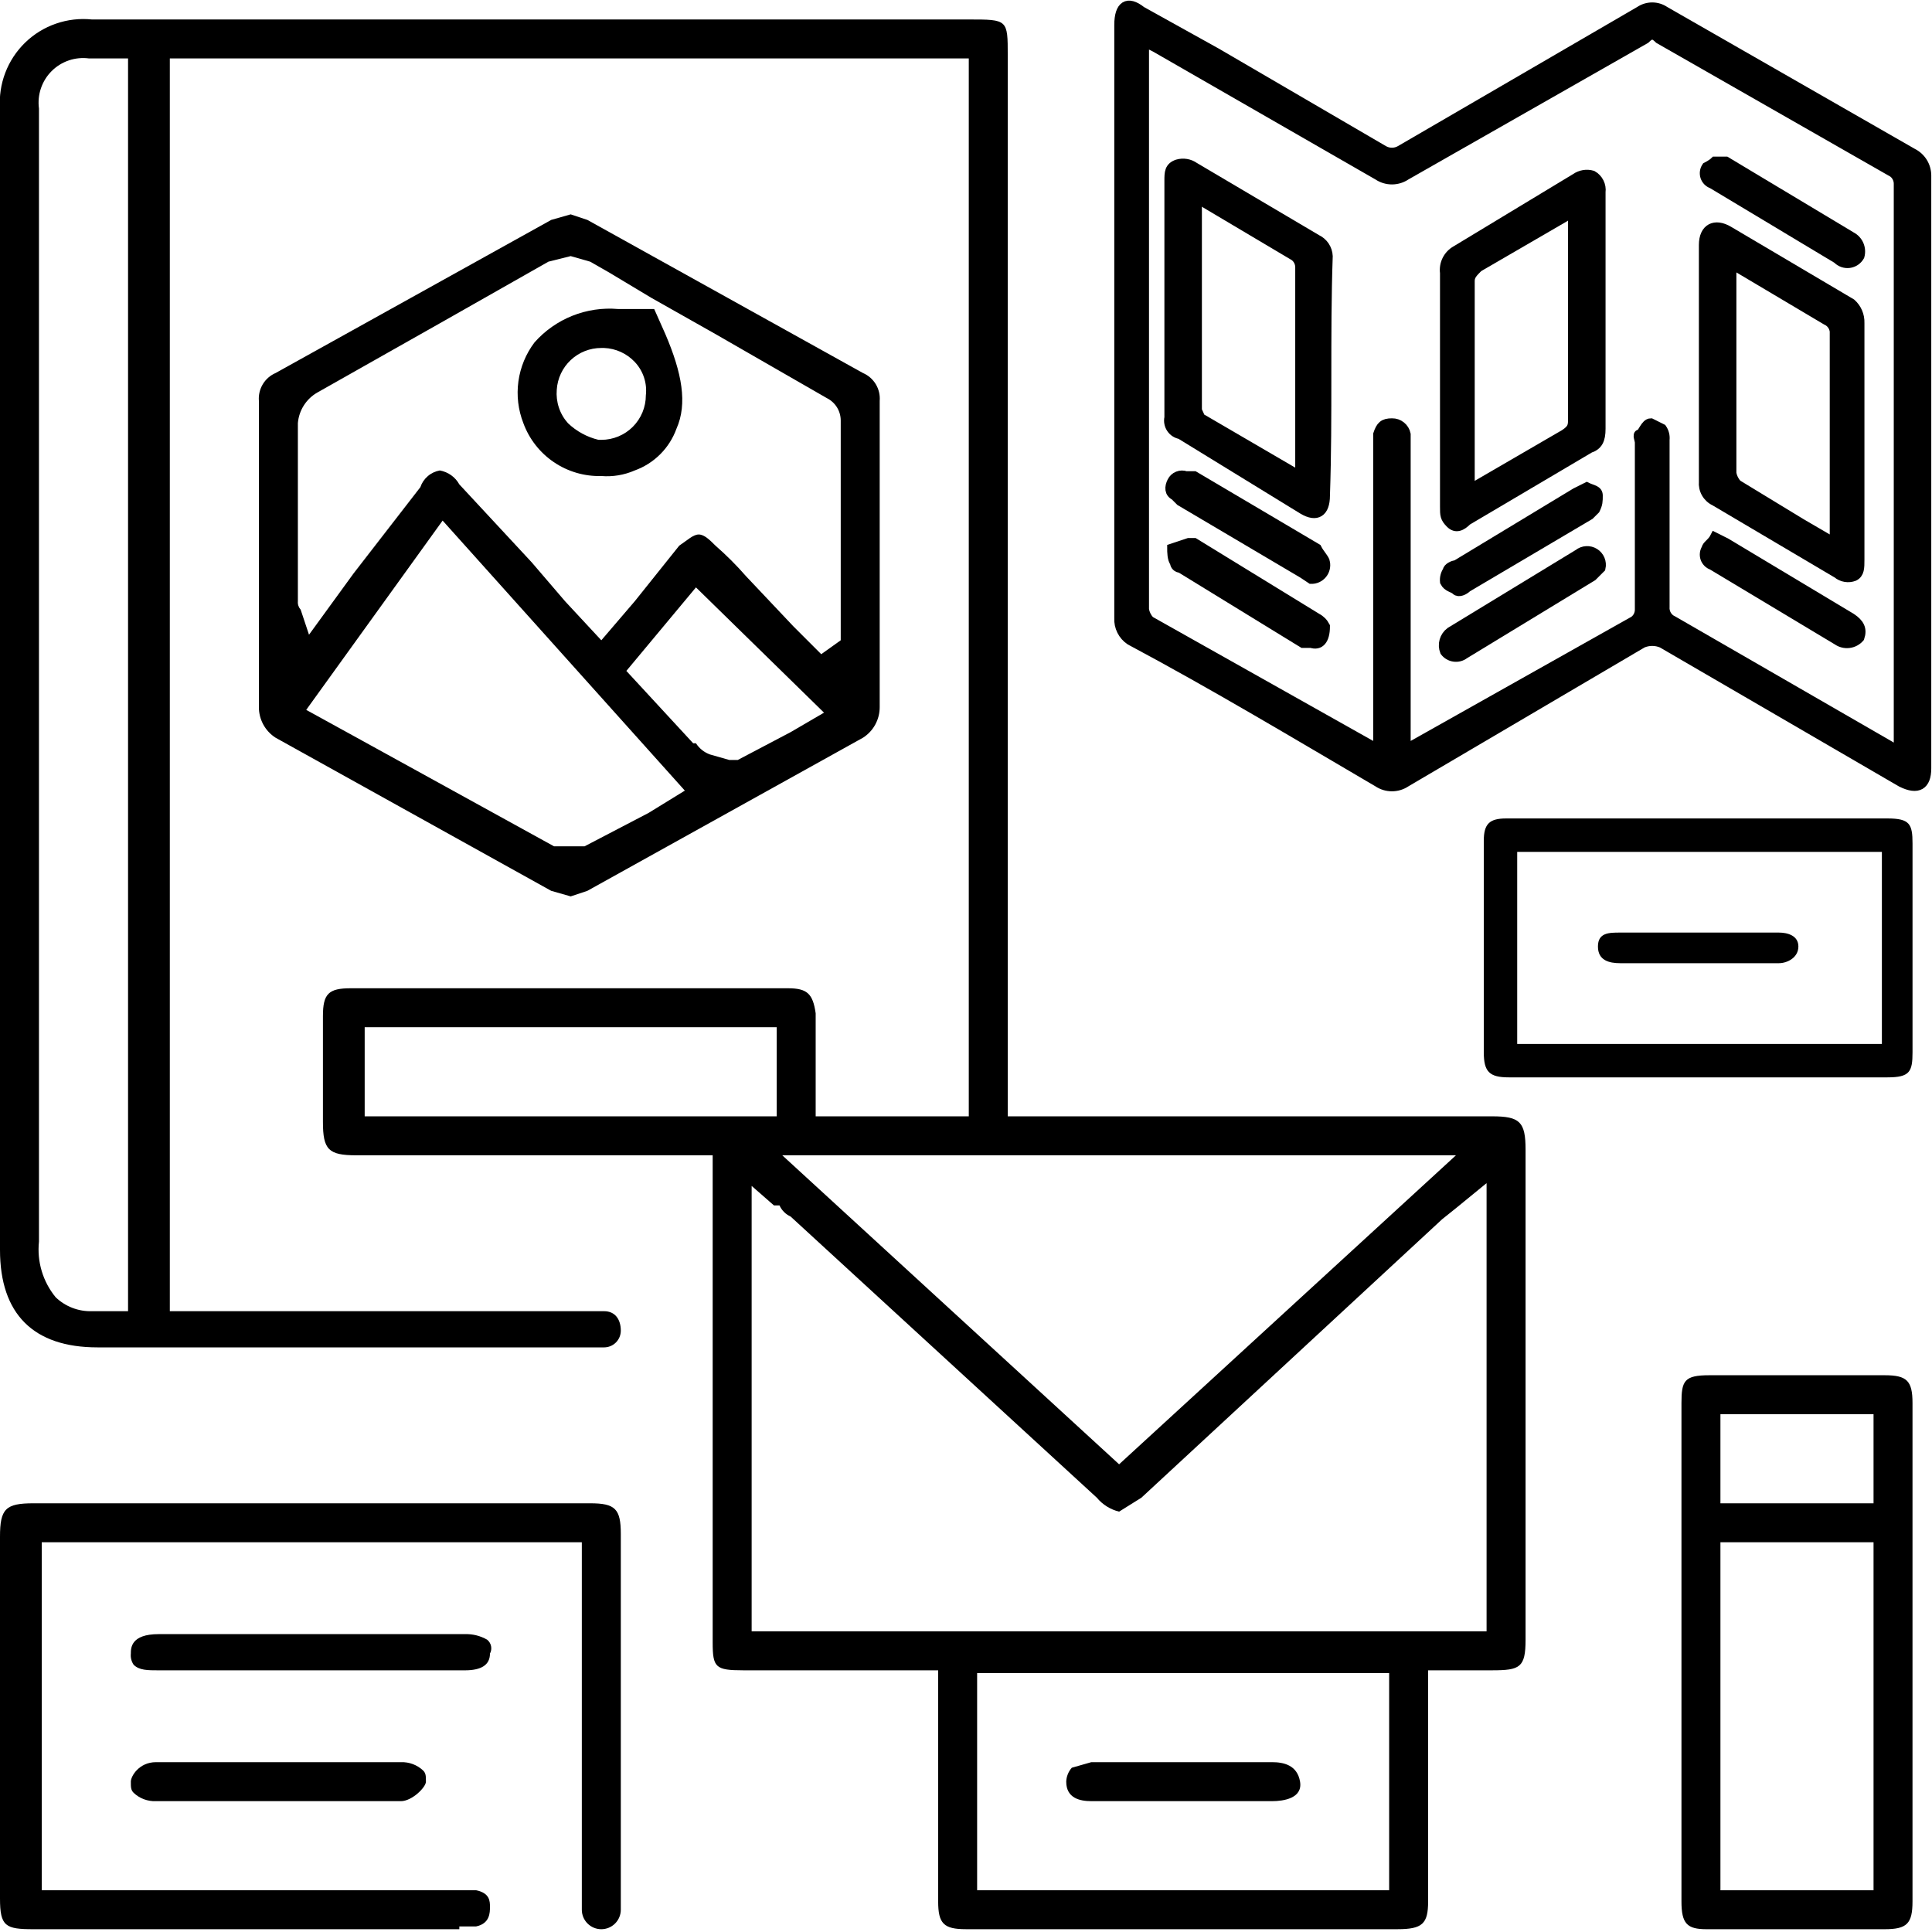<svg width="100" height="100" viewBox="0 0 100 100" fill="none" xmlns="http://www.w3.org/2000/svg">
<g clip-path="url(#clip0_3647_378)">
<path d="M50 99.855C48.847 99.855 48.559 99.567 48.559 98.415V86.455H38.473C37.032 86.455 36.888 86.311 36.888 85.014V59.798H18.444C17.003 59.798 16.715 59.51 16.715 58.069V52.593C16.715 51.44 17.003 51.152 18.156 51.152H40.778C41.787 51.152 42.075 51.44 42.219 52.449V57.781H50.144V3.025H8.79V67.867H31.268C31.844 67.867 32.133 68.299 32.133 68.876C32.133 68.989 32.11 69.102 32.067 69.206C32.023 69.311 31.96 69.407 31.879 69.487C31.799 69.567 31.704 69.631 31.599 69.674C31.494 69.718 31.381 69.74 31.268 69.74H5.043C1.729 69.74 -2.85769e-05 68.011 -2.85769e-05 64.697V26.512V5.619C-0.045 4.989 0.048 4.357 0.273 3.768C0.498 3.178 0.849 2.644 1.302 2.205C1.755 1.765 2.299 1.43 2.896 1.224C3.492 1.017 4.127 0.943 4.755 1.008H50.144C52.161 1.008 52.161 1.008 52.161 2.881V57.781H77.233C78.674 57.781 78.963 58.069 78.963 59.51V84.87C78.963 86.311 78.674 86.455 77.233 86.455H73.919V98.415C73.919 99.567 73.631 99.855 72.334 99.855H50ZM50.576 97.838H71.902V86.599H50.576V97.838ZM38.905 84.438H76.945V61.239L75.36 62.535L74.64 63.112L59.078 77.521L57.925 78.242C57.473 78.132 57.069 77.879 56.772 77.521L40.922 62.968C40.666 62.852 40.461 62.647 40.346 62.391H40.058L38.905 61.383V84.438ZM57.925 75.792L75.36 59.798H40.49L57.925 75.792ZM5.187 3.025H4.611C4.259 2.978 3.901 3.012 3.565 3.126C3.228 3.239 2.923 3.429 2.672 3.68C2.421 3.931 2.231 4.237 2.118 4.573C2.004 4.909 1.97 5.267 2.017 5.619V17.002V23.343V64.265C1.963 64.778 2.011 65.298 2.16 65.793C2.308 66.287 2.554 66.748 2.882 67.147C3.131 67.385 3.424 67.572 3.746 67.695C4.068 67.819 4.411 67.877 4.755 67.867H6.628V3.025H5.187ZM18.876 57.781H40.202V53.169H18.876V57.781Z" fill="black"/>
<path d="M29.539 46.397L28.53 46.109L14.265 38.184C13.999 38.014 13.78 37.78 13.629 37.503C13.478 37.225 13.399 36.915 13.4 36.599V20.749C13.376 20.448 13.446 20.148 13.601 19.889C13.756 19.631 13.988 19.427 14.265 19.308L28.53 11.383L29.539 11.095L30.403 11.383L44.668 19.308C44.945 19.427 45.177 19.631 45.332 19.889C45.487 20.148 45.558 20.448 45.533 20.749V36.599C45.534 36.915 45.455 37.225 45.304 37.503C45.153 37.78 44.934 38.014 44.668 38.184L30.403 46.109L29.539 46.397ZM15.85 36.743L18.732 38.328L28.674 43.804H30.259L33.573 42.075L35.447 40.922L22.91 26.945L15.85 36.743ZM32.42 34.726L35.879 38.472H36.023C36.193 38.738 36.447 38.941 36.743 39.049L37.752 39.337H38.184L40.922 37.896L42.651 36.887L36.023 30.403L32.42 34.726ZM36.167 27.665C36.455 27.665 36.743 27.953 37.032 28.242C37.595 28.733 38.125 29.263 38.617 29.827L41.066 32.42L42.507 33.861L43.516 33.141V21.758C43.514 21.518 43.446 21.283 43.319 21.079C43.191 20.876 43.01 20.712 42.795 20.605L37.032 17.291L33.717 15.418L32.276 14.553L31.556 14.121L30.547 13.544L29.539 13.256L28.386 13.544L23.055 16.57L16.426 20.317C16.142 20.479 15.902 20.708 15.726 20.985C15.55 21.261 15.445 21.575 15.418 21.902V31.123C15.411 31.202 15.42 31.28 15.445 31.355C15.47 31.429 15.51 31.497 15.562 31.556L15.994 32.853L18.299 29.683L21.758 25.216C21.832 24.994 21.965 24.797 22.143 24.645C22.32 24.492 22.536 24.391 22.766 24.351C22.977 24.389 23.178 24.473 23.352 24.597C23.527 24.722 23.671 24.884 23.775 25.072L27.521 29.106L29.25 31.123L31.124 33.141L32.853 31.123L35.158 28.242C35.591 27.953 35.879 27.665 36.167 27.665ZM31.124 24.639C30.249 24.663 29.39 24.411 28.666 23.92C27.942 23.429 27.39 22.723 27.089 21.902C26.82 21.214 26.732 20.469 26.833 19.737C26.934 19.006 27.221 18.312 27.666 17.723C28.201 17.118 28.872 16.646 29.622 16.346C30.372 16.046 31.183 15.925 31.988 15.994H33.861L34.438 17.291C35.302 19.308 35.591 20.893 35.014 22.19C34.834 22.686 34.548 23.138 34.174 23.511C33.801 23.885 33.349 24.171 32.853 24.351C32.309 24.588 31.715 24.687 31.124 24.639ZM31.124 18.011C30.536 18.01 29.971 18.233 29.542 18.635C29.114 19.036 28.855 19.586 28.818 20.172C28.792 20.485 28.829 20.799 28.928 21.096C29.027 21.394 29.186 21.668 29.395 21.902C29.837 22.325 30.384 22.623 30.98 22.766H31.124C31.735 22.766 32.322 22.523 32.754 22.091C33.186 21.659 33.429 21.072 33.429 20.461C33.465 20.148 33.432 19.831 33.332 19.532C33.233 19.234 33.069 18.96 32.853 18.732C32.439 18.294 31.87 18.035 31.268 18.011H31.124Z" fill="black"/>
<path d="M23.775 99.856H1.729C0.288 99.856 0 99.712 0 98.271V79.539C0 78.098 0.288 77.81 1.729 77.81H30.547C31.844 77.81 32.133 78.098 32.133 79.395V98.847C32.133 99.115 32.026 99.371 31.837 99.56C31.648 99.749 31.391 99.856 31.124 99.856C30.856 99.856 30.6 99.749 30.411 99.56C30.221 99.371 30.115 99.115 30.115 98.847V79.827H2.161V97.838H24.64C25.36 97.983 25.36 98.415 25.36 98.703C25.36 98.991 25.36 99.567 24.64 99.712H23.775V99.856Z" fill="black"/>
<path d="M88.329 99.856C87.32 99.856 87.032 99.568 87.032 98.415V72.623C87.032 71.47 87.176 71.182 88.473 71.182H97.55C98.703 71.182 98.991 71.47 98.991 72.623V98.415C98.991 99.568 98.703 99.856 97.55 99.856H88.329ZM89.049 97.839H96.974V79.827H89.049V97.839ZM89.049 77.81H96.974V73.199H89.049V77.81Z" fill="black"/>
<path d="M8.213 86.456C7.637 86.456 7.205 86.456 6.917 86.167C6.802 85.998 6.751 85.794 6.772 85.591C6.772 85.303 6.772 84.582 8.213 84.582H24.064C24.467 84.569 24.866 84.669 25.216 84.871C25.32 84.955 25.392 85.073 25.418 85.205C25.444 85.336 25.424 85.473 25.36 85.591C25.36 86.167 24.928 86.456 24.064 86.456H8.213Z" fill="black"/>
<path d="M10.663 93.228H8.069C7.858 93.236 7.647 93.202 7.449 93.128C7.251 93.054 7.07 92.941 6.917 92.795C6.772 92.651 6.772 92.507 6.772 92.219C6.772 91.931 7.205 91.21 8.069 91.21H20.749C20.961 91.202 21.172 91.236 21.369 91.31C21.567 91.384 21.748 91.497 21.902 91.642C22.046 91.787 22.046 91.931 22.046 92.219C22.046 92.507 21.326 93.228 20.749 93.228H10.663Z" fill="black"/>
<path d="M58.358 93.227H56.484C55.908 93.227 55.188 93.083 55.188 92.219C55.197 91.952 55.299 91.698 55.476 91.498L56.484 91.21H65.85C66.427 91.21 67.147 91.354 67.291 92.219C67.435 93.083 66.427 93.227 65.85 93.227H58.358Z" fill="black"/>
<path d="M78.098 55.764C77.09 55.764 76.801 55.476 76.801 54.467V43.516C76.801 42.651 77.09 42.363 77.954 42.363H97.695C98.847 42.363 98.992 42.651 98.992 43.66V54.467C98.992 55.476 98.847 55.764 97.695 55.764H78.098ZM78.53 54.035H97.406V44.092H78.53V54.035Z" fill="black"/>
<path d="M85.447 49.855H83.862C83.285 49.855 82.709 49.711 82.709 48.991C82.709 48.27 83.285 48.27 83.862 48.27H92.075C92.507 48.27 93.084 48.415 93.084 48.991C93.084 49.567 92.507 49.855 92.075 49.855H85.447Z" fill="black"/>
<path d="M57.925 16.57V1.296C57.925 0.288 58.357 -0 59.078 0.576L62.968 2.737L71.614 7.781C71.745 7.856 71.894 7.896 72.046 7.896C72.198 7.896 72.347 7.856 72.478 7.781L84.87 0.576C85.061 0.446 85.287 0.376 85.519 0.376C85.75 0.376 85.976 0.446 86.167 0.576L98.991 7.925C99.206 8.031 99.387 8.196 99.515 8.399C99.642 8.603 99.71 8.837 99.712 9.077V39.769C99.712 40.634 99.279 40.922 98.415 40.489L86.023 33.285C85.863 33.218 85.692 33.183 85.519 33.183C85.345 33.183 85.174 33.218 85.014 33.285L72.766 40.489C72.553 40.632 72.302 40.708 72.046 40.708C71.79 40.708 71.539 40.632 71.326 40.489C67.147 38.04 62.824 35.446 58.501 33.141C58.313 33.016 58.161 32.843 58.06 32.641C57.959 32.439 57.912 32.214 57.925 31.988V16.57ZM72.766 38.904L73.055 38.616L84.582 32.132C84.671 32.065 84.744 31.978 84.794 31.878C84.844 31.778 84.87 31.668 84.87 31.556V22.91C84.87 22.766 84.726 22.478 84.87 22.478C85.014 22.478 85.158 21.902 85.447 21.902L86.023 22.19C86.138 22.359 86.189 22.563 86.167 22.766V31.412C86.155 31.562 86.19 31.712 86.267 31.841C86.345 31.971 86.461 32.072 86.599 32.132L97.838 38.616L98.271 38.904V9.51C98.271 9.398 98.245 9.288 98.195 9.188C98.145 9.087 98.072 9 97.983 8.933L85.879 2.017C85.591 1.729 85.447 1.729 85.158 2.017L72.766 9.077C72.553 9.22 72.302 9.296 72.046 9.296C71.79 9.296 71.539 9.22 71.326 9.077L59.798 2.449L59.222 2.161V31.556C59.261 31.771 59.361 31.971 59.51 32.132L71.037 38.616H71.326V22.478C71.47 22.046 71.614 21.902 72.046 21.902C72.215 21.898 72.379 21.954 72.51 22.059C72.642 22.165 72.733 22.313 72.766 22.478V38.904Z" fill="black" stroke="black" stroke-width="0.5" stroke-miterlimit="10"/>
<path d="M74.784 20.173V14.121C74.754 13.893 74.793 13.662 74.896 13.456C74.999 13.251 75.16 13.081 75.36 12.968L81.556 9.222C81.68 9.134 81.823 9.076 81.972 9.051C82.122 9.026 82.275 9.035 82.421 9.078C82.571 9.162 82.692 9.29 82.769 9.444C82.846 9.598 82.876 9.771 82.853 9.942V22.19C82.853 22.766 82.709 23.055 82.277 23.199L75.937 26.945C75.649 27.233 75.36 27.377 75.072 27.089C74.784 26.801 74.784 26.657 74.784 26.225V20.173ZM76.081 25.36L76.513 25.072L80.98 22.478C81.412 22.19 81.412 22.046 81.412 21.614V10.951L80.98 11.239L76.513 13.833C76.225 14.121 76.081 14.265 76.081 14.553V25.36Z" fill="black" stroke="black" stroke-width="0.5" stroke-miterlimit="10"/>
<path d="M60.519 15.418V9.366C60.519 8.934 60.519 8.646 60.951 8.501C61.097 8.459 61.25 8.45 61.4 8.475C61.55 8.5 61.692 8.558 61.816 8.646L68.156 12.392C68.321 12.47 68.462 12.592 68.564 12.744C68.665 12.897 68.724 13.074 68.732 13.257C68.588 17.435 68.732 21.47 68.588 25.648C68.588 26.513 68.156 26.801 67.435 26.369L61.095 22.478C61 22.461 60.909 22.425 60.828 22.372C60.746 22.319 60.677 22.25 60.623 22.169C60.569 22.088 60.532 21.997 60.514 21.902C60.496 21.807 60.498 21.709 60.519 21.614V15.418ZM67.291 24.64V13.833C67.291 13.721 67.265 13.611 67.215 13.511C67.165 13.411 67.093 13.324 67.003 13.257L62.392 10.519L61.96 10.23V21.181C61.96 21.326 62.104 21.47 62.104 21.614L67.291 24.64Z" fill="black" stroke="black" stroke-width="0.5" stroke-miterlimit="10"/>
<path d="M96.253 22.91V28.962C96.253 29.395 96.253 29.683 95.965 29.827C95.821 29.882 95.665 29.898 95.513 29.872C95.361 29.847 95.219 29.782 95.101 29.683L88.761 25.936C88.572 25.848 88.416 25.704 88.313 25.523C88.209 25.343 88.165 25.135 88.184 24.928V12.68C88.184 11.815 88.761 11.527 89.481 11.959L95.821 15.706C95.963 15.832 96.075 15.988 96.149 16.162C96.224 16.336 96.259 16.525 96.253 16.714V22.91ZM94.957 28.098V17.147C94.941 17.021 94.894 16.902 94.818 16.801C94.742 16.699 94.641 16.62 94.524 16.57L89.913 13.832H89.625V24.495C89.664 24.711 89.764 24.911 89.913 25.072L93.227 27.089L94.957 28.098Z" fill="black" stroke="black" stroke-width="0.5" stroke-miterlimit="10"/>
<path d="M88.761 27.81L89.337 28.098L95.821 31.988C96.254 32.276 96.398 32.565 96.254 32.997C96.114 33.16 95.918 33.265 95.705 33.291C95.492 33.318 95.276 33.264 95.101 33.141L88.617 29.25C88.534 29.221 88.458 29.174 88.397 29.111C88.335 29.048 88.288 28.972 88.26 28.889C88.233 28.805 88.224 28.717 88.236 28.63C88.248 28.542 88.279 28.459 88.328 28.386C88.328 28.242 88.617 28.098 88.761 27.81Z" fill="black" stroke="black" stroke-width="0.5" stroke-miterlimit="10"/>
<path d="M88.761 8.357H89.337L95.821 12.248C95.999 12.34 96.139 12.491 96.218 12.675C96.297 12.859 96.309 13.064 96.254 13.257C96.198 13.355 96.121 13.44 96.027 13.503C95.933 13.566 95.826 13.607 95.714 13.621C95.601 13.635 95.487 13.622 95.381 13.584C95.274 13.546 95.178 13.483 95.101 13.401L88.617 9.51C88.534 9.481 88.458 9.433 88.397 9.371C88.335 9.308 88.288 9.232 88.26 9.149C88.233 9.065 88.224 8.976 88.236 8.889C88.248 8.802 88.279 8.719 88.328 8.646C88.328 8.646 88.617 8.502 88.761 8.357Z" fill="black" stroke="black" stroke-width="0.5" stroke-miterlimit="10"/>
<path d="M68.588 29.107C68.61 29.213 68.607 29.322 68.581 29.427C68.555 29.532 68.505 29.629 68.436 29.712C68.367 29.795 68.279 29.862 68.181 29.907C68.083 29.951 67.976 29.974 67.868 29.971L67.435 29.683L61.095 25.937L60.807 25.649C60.519 25.505 60.519 25.216 60.663 24.928C60.726 24.799 60.834 24.698 60.968 24.645C61.101 24.591 61.249 24.59 61.383 24.64H61.816L68.156 28.386C68.3 28.675 68.588 28.963 68.588 29.107Z" fill="black" stroke="black" stroke-width="0.5" stroke-miterlimit="10"/>
<path d="M82.132 25.216C82.421 25.36 82.709 25.36 82.709 25.648C82.709 25.936 82.709 26.08 82.565 26.369L82.276 26.657L75.936 30.403C75.792 30.547 75.504 30.691 75.36 30.547C75.216 30.403 74.928 30.403 74.784 30.115C74.762 29.912 74.813 29.708 74.928 29.539C74.928 29.395 75.216 29.25 75.36 29.25L81.556 25.504L82.132 25.216Z" fill="black" stroke="black" stroke-width="0.5" stroke-miterlimit="10"/>
<path d="M68.588 32.42C68.588 33.141 68.299 33.429 67.867 33.285H67.435L61.095 29.395C61.057 29.395 61.02 29.387 60.985 29.373C60.95 29.358 60.918 29.337 60.891 29.31C60.864 29.283 60.843 29.252 60.829 29.217C60.814 29.182 60.807 29.144 60.807 29.106C60.663 28.962 60.663 28.53 60.663 28.386L61.527 28.098H61.815L68.155 31.988C68.341 32.084 68.492 32.235 68.588 32.42Z" fill="black" stroke="black" stroke-width="0.5" stroke-miterlimit="10"/>
<path d="M82.853 29.395L82.421 29.827L75.792 33.861C75.717 33.918 75.631 33.96 75.539 33.983C75.447 34.007 75.352 34.012 75.258 33.998C75.165 33.985 75.075 33.953 74.993 33.905C74.912 33.857 74.841 33.793 74.784 33.717C74.715 33.541 74.705 33.347 74.757 33.164C74.809 32.982 74.92 32.822 75.072 32.709L81.7 28.674C81.817 28.581 81.959 28.526 82.108 28.518C82.257 28.509 82.405 28.547 82.532 28.626C82.658 28.705 82.757 28.822 82.815 28.959C82.872 29.097 82.886 29.249 82.853 29.395Z" fill="black" stroke="black" stroke-width="0.5" stroke-miterlimit="10"/>
</g>
<defs>
<clipPath id="clip0_3647_378">
<rect width="100" height="100" fill="white"/>
</clipPath>
</defs>
</svg>
